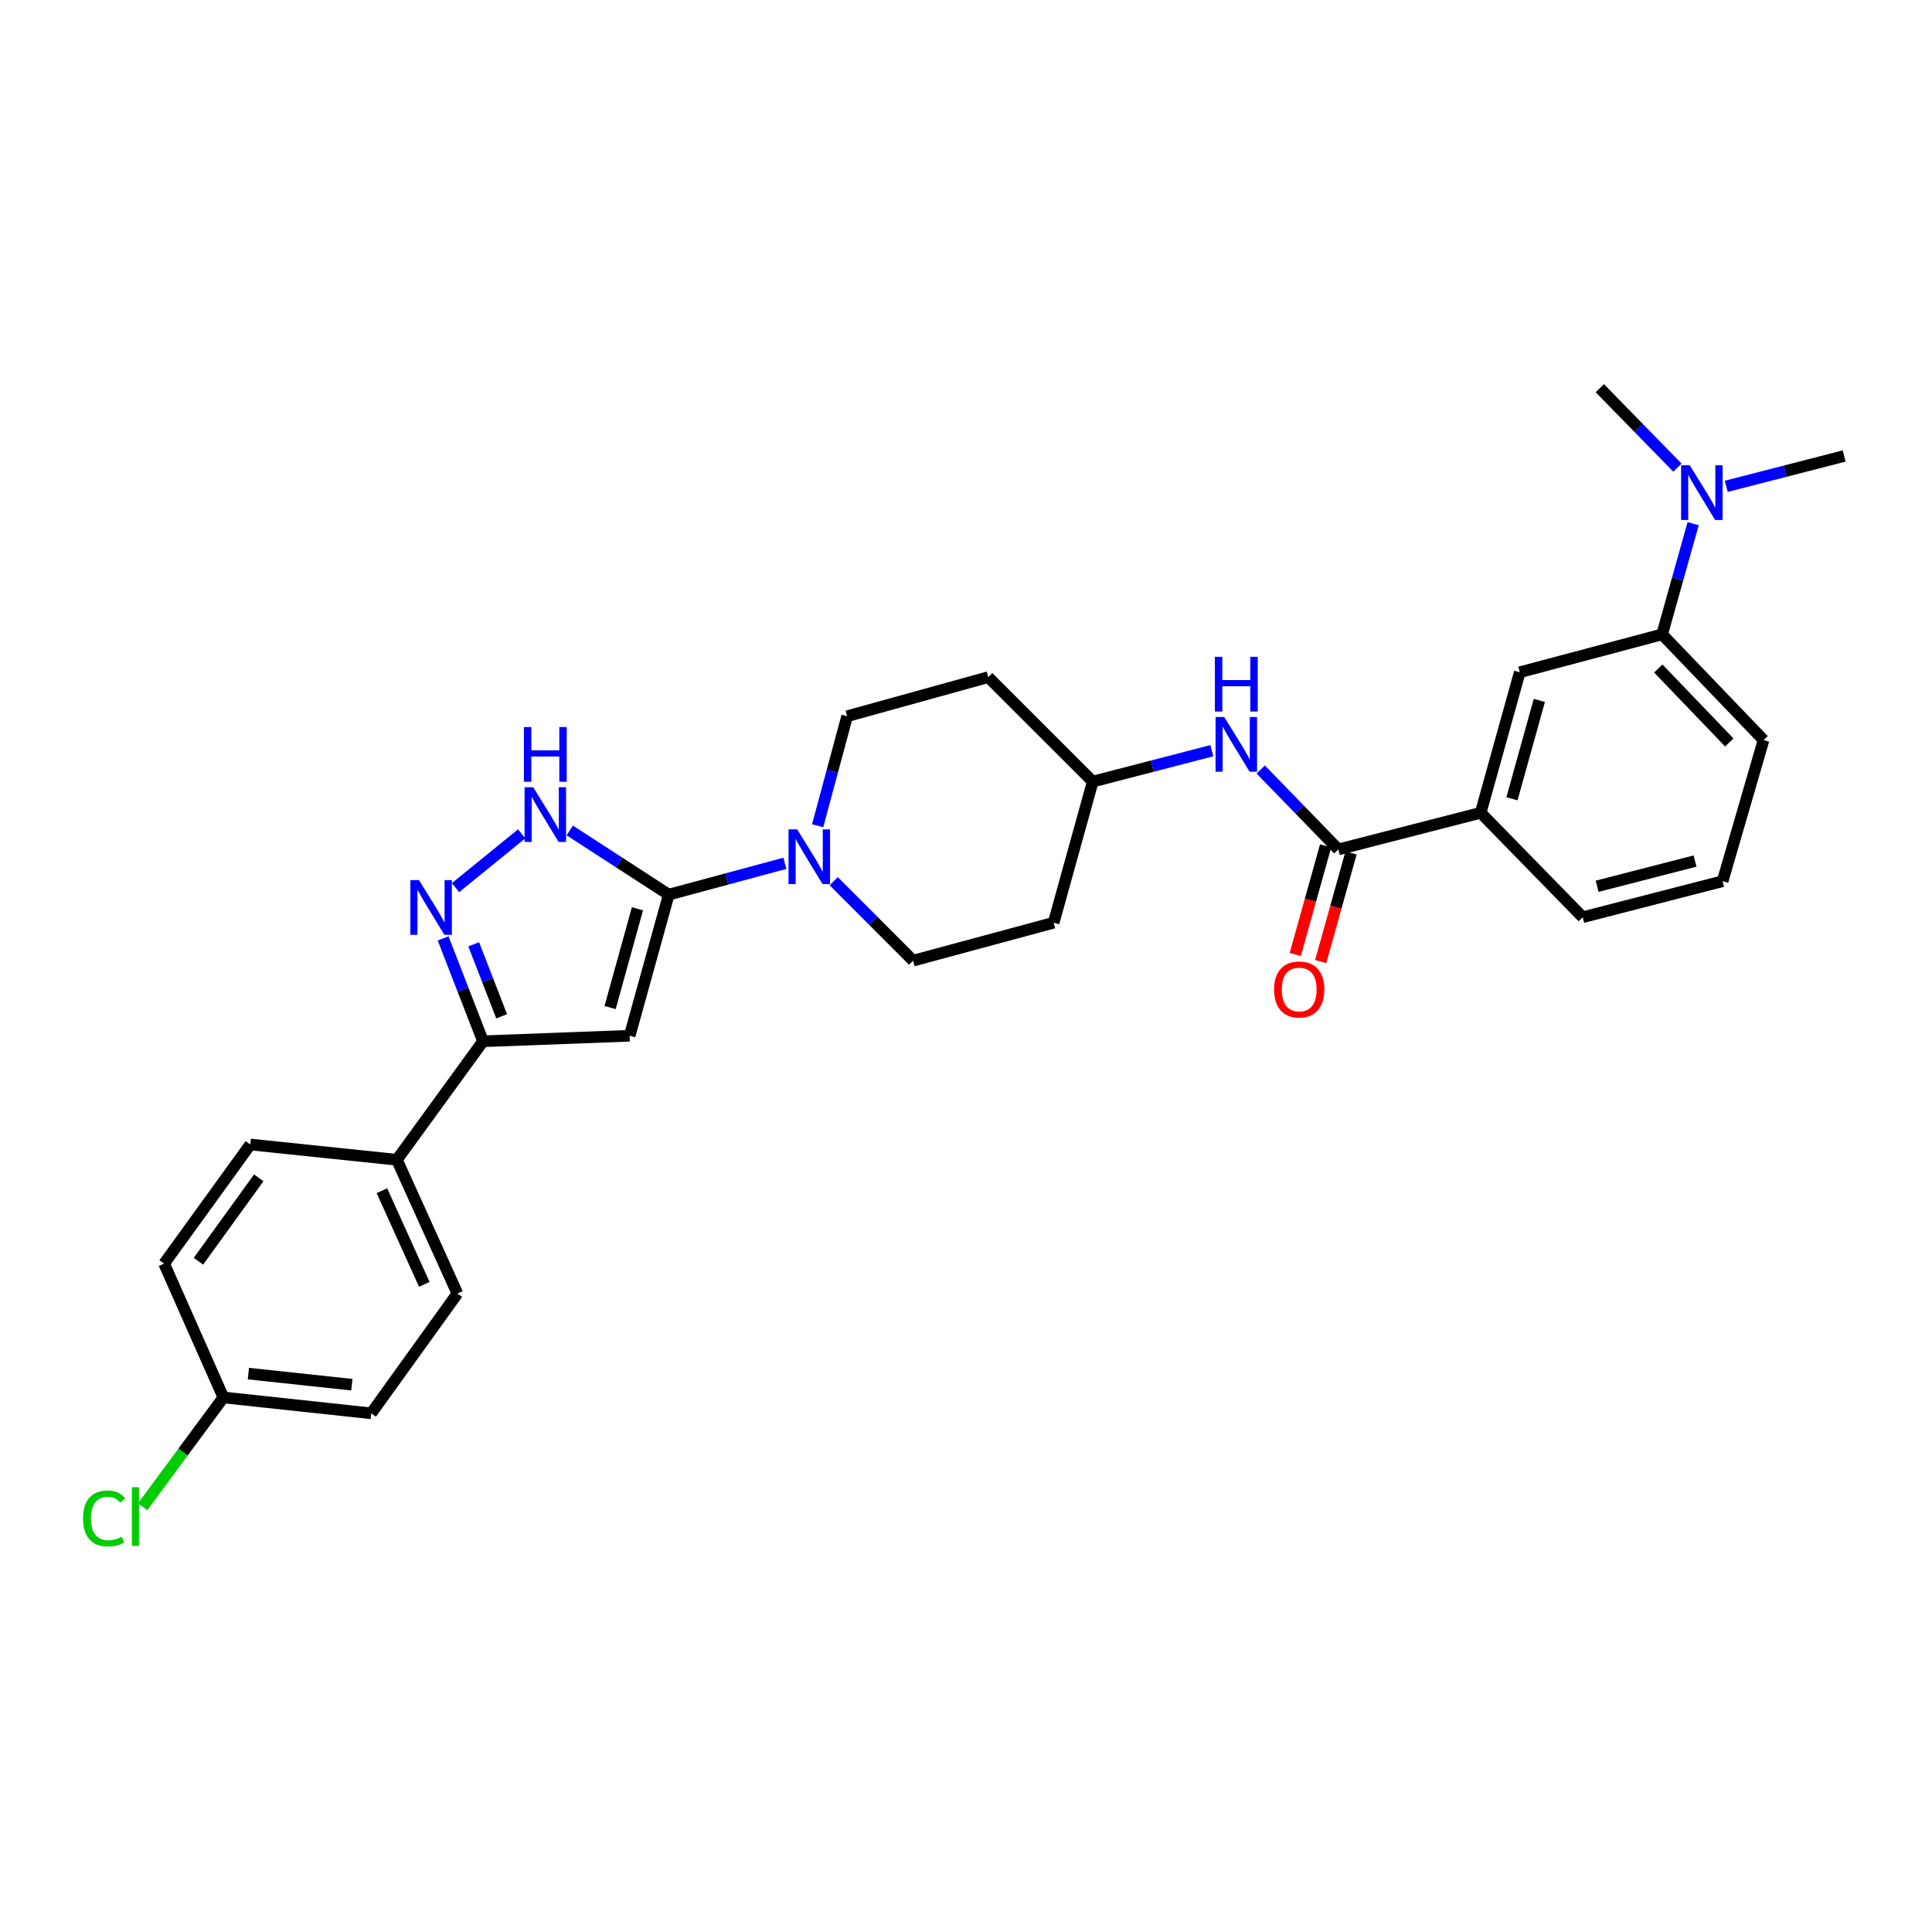 <?xml version='1.0' encoding='iso-8859-1'?>
<svg version='1.1' baseProfile='full'
              xmlns='http://www.w3.org/2000/svg'
                      xmlns:rdkit='http://www.rdkit.org/xml'
                      xmlns:xlink='http://www.w3.org/1999/xlink'
                  xml:space='preserve'
width='1000px' height='1000px' viewBox='0 0 1000 1000'>
<!-- END OF HEADER -->
<rect style='opacity:1.0;fill:#FFFFFF;stroke:none' width='1000' height='1000' x='0' y='0'> </rect>
<path class='bond-0' d='M 346.139,463.067 L 325.917,536.11' style='fill:none;fill-rule:evenodd;stroke:#000000;stroke-width:6px;stroke-linecap:butt;stroke-linejoin:miter;stroke-opacity:1' />
<path class='bond-0' d='M 329.942,470.379 L 315.787,521.509' style='fill:none;fill-rule:evenodd;stroke:#000000;stroke-width:6px;stroke-linecap:butt;stroke-linejoin:miter;stroke-opacity:1' />
<path class='bond-2' d='M 346.139,463.067 L 320.522,446.452' style='fill:none;fill-rule:evenodd;stroke:#000000;stroke-width:6px;stroke-linecap:butt;stroke-linejoin:miter;stroke-opacity:1' />
<path class='bond-2' d='M 320.522,446.452 L 294.906,429.837' style='fill:none;fill-rule:evenodd;stroke:#0000FF;stroke-width:6px;stroke-linecap:butt;stroke-linejoin:miter;stroke-opacity:1' />
<path class='bond-4' d='M 346.139,463.067 L 376.201,454.961' style='fill:none;fill-rule:evenodd;stroke:#000000;stroke-width:6px;stroke-linecap:butt;stroke-linejoin:miter;stroke-opacity:1' />
<path class='bond-4' d='M 376.201,454.961 L 406.263,446.856' style='fill:none;fill-rule:evenodd;stroke:#0000FF;stroke-width:6px;stroke-linecap:butt;stroke-linejoin:miter;stroke-opacity:1' />
<path class='bond-3' d='M 325.917,536.11 L 250.021,538.963' style='fill:none;fill-rule:evenodd;stroke:#000000;stroke-width:6px;stroke-linecap:butt;stroke-linejoin:miter;stroke-opacity:1' />
<path class='bond-1' d='M 235.788,459.431 L 270.025,431.588' style='fill:none;fill-rule:evenodd;stroke:#0000FF;stroke-width:6px;stroke-linecap:butt;stroke-linejoin:miter;stroke-opacity:1' />
<path class='bond-29' d='M 229.36,485.731 L 239.69,512.347' style='fill:none;fill-rule:evenodd;stroke:#0000FF;stroke-width:6px;stroke-linecap:butt;stroke-linejoin:miter;stroke-opacity:1' />
<path class='bond-29' d='M 239.69,512.347 L 250.021,538.963' style='fill:none;fill-rule:evenodd;stroke:#000000;stroke-width:6px;stroke-linecap:butt;stroke-linejoin:miter;stroke-opacity:1' />
<path class='bond-29' d='M 245.192,488.774 L 252.423,507.405' style='fill:none;fill-rule:evenodd;stroke:#0000FF;stroke-width:6px;stroke-linecap:butt;stroke-linejoin:miter;stroke-opacity:1' />
<path class='bond-29' d='M 252.423,507.405 L 259.655,526.036' style='fill:none;fill-rule:evenodd;stroke:#000000;stroke-width:6px;stroke-linecap:butt;stroke-linejoin:miter;stroke-opacity:1' />
<path class='bond-10' d='M 250.021,538.963 L 205.425,600.29' style='fill:none;fill-rule:evenodd;stroke:#000000;stroke-width:6px;stroke-linecap:butt;stroke-linejoin:miter;stroke-opacity:1' />
<path class='bond-11' d='M 431.527,456.101 L 452.076,476.665' style='fill:none;fill-rule:evenodd;stroke:#0000FF;stroke-width:6px;stroke-linecap:butt;stroke-linejoin:miter;stroke-opacity:1' />
<path class='bond-11' d='M 452.076,476.665 L 472.625,497.229' style='fill:none;fill-rule:evenodd;stroke:#000000;stroke-width:6px;stroke-linecap:butt;stroke-linejoin:miter;stroke-opacity:1' />
<path class='bond-12' d='M 423.208,427.409 L 430.843,399.064' style='fill:none;fill-rule:evenodd;stroke:#0000FF;stroke-width:6px;stroke-linecap:butt;stroke-linejoin:miter;stroke-opacity:1' />
<path class='bond-12' d='M 430.843,399.064 L 438.479,370.72' style='fill:none;fill-rule:evenodd;stroke:#000000;stroke-width:6px;stroke-linecap:butt;stroke-linejoin:miter;stroke-opacity:1' />
<path class='bond-5' d='M 692.718,439.65 L 672.633,418.967' style='fill:none;fill-rule:evenodd;stroke:#000000;stroke-width:6px;stroke-linecap:butt;stroke-linejoin:miter;stroke-opacity:1' />
<path class='bond-5' d='M 672.633,418.967 L 652.547,398.285' style='fill:none;fill-rule:evenodd;stroke:#0000FF;stroke-width:6px;stroke-linecap:butt;stroke-linejoin:miter;stroke-opacity:1' />
<path class='bond-7' d='M 692.718,439.65 L 766.391,420.695' style='fill:none;fill-rule:evenodd;stroke:#000000;stroke-width:6px;stroke-linecap:butt;stroke-linejoin:miter;stroke-opacity:1' />
<path class='bond-14' d='M 686.141,437.812 L 678.283,465.922' style='fill:none;fill-rule:evenodd;stroke:#000000;stroke-width:6px;stroke-linecap:butt;stroke-linejoin:miter;stroke-opacity:1' />
<path class='bond-14' d='M 678.283,465.922 L 670.424,494.032' style='fill:none;fill-rule:evenodd;stroke:#FF0000;stroke-width:6px;stroke-linecap:butt;stroke-linejoin:miter;stroke-opacity:1' />
<path class='bond-14' d='M 699.295,441.489 L 691.437,469.599' style='fill:none;fill-rule:evenodd;stroke:#000000;stroke-width:6px;stroke-linecap:butt;stroke-linejoin:miter;stroke-opacity:1' />
<path class='bond-14' d='M 691.437,469.599 L 683.579,497.71' style='fill:none;fill-rule:evenodd;stroke:#FF0000;stroke-width:6px;stroke-linecap:butt;stroke-linejoin:miter;stroke-opacity:1' />
<path class='bond-6' d='M 627.253,388.558 L 596.432,396.553' style='fill:none;fill-rule:evenodd;stroke:#0000FF;stroke-width:6px;stroke-linecap:butt;stroke-linejoin:miter;stroke-opacity:1' />
<path class='bond-6' d='M 596.432,396.553 L 565.61,404.548' style='fill:none;fill-rule:evenodd;stroke:#000000;stroke-width:6px;stroke-linecap:butt;stroke-linejoin:miter;stroke-opacity:1' />
<path class='bond-8' d='M 766.391,420.695 L 786.636,347.963' style='fill:none;fill-rule:evenodd;stroke:#000000;stroke-width:6px;stroke-linecap:butt;stroke-linejoin:miter;stroke-opacity:1' />
<path class='bond-8' d='M 782.586,413.448 L 796.758,362.536' style='fill:none;fill-rule:evenodd;stroke:#000000;stroke-width:6px;stroke-linecap:butt;stroke-linejoin:miter;stroke-opacity:1' />
<path class='bond-24' d='M 766.391,420.695 L 819.212,474.753' style='fill:none;fill-rule:evenodd;stroke:#000000;stroke-width:6px;stroke-linecap:butt;stroke-linejoin:miter;stroke-opacity:1' />
<path class='bond-9' d='M 786.636,347.963 L 860.309,328.348' style='fill:none;fill-rule:evenodd;stroke:#000000;stroke-width:6px;stroke-linecap:butt;stroke-linejoin:miter;stroke-opacity:1' />
<path class='bond-13' d='M 860.309,328.348 L 868.339,299.696' style='fill:none;fill-rule:evenodd;stroke:#000000;stroke-width:6px;stroke-linecap:butt;stroke-linejoin:miter;stroke-opacity:1' />
<path class='bond-13' d='M 868.339,299.696 L 876.37,271.043' style='fill:none;fill-rule:evenodd;stroke:#0000FF;stroke-width:6px;stroke-linecap:butt;stroke-linejoin:miter;stroke-opacity:1' />
<path class='bond-32' d='M 860.309,328.348 L 912.811,383.058' style='fill:none;fill-rule:evenodd;stroke:#000000;stroke-width:6px;stroke-linecap:butt;stroke-linejoin:miter;stroke-opacity:1' />
<path class='bond-32' d='M 858.329,346.012 L 895.081,384.309' style='fill:none;fill-rule:evenodd;stroke:#000000;stroke-width:6px;stroke-linecap:butt;stroke-linejoin:miter;stroke-opacity:1' />
<path class='bond-18' d='M 205.425,600.29 L 236.757,669.539' style='fill:none;fill-rule:evenodd;stroke:#000000;stroke-width:6px;stroke-linecap:butt;stroke-linejoin:miter;stroke-opacity:1' />
<path class='bond-18' d='M 197.681,616.308 L 219.613,664.782' style='fill:none;fill-rule:evenodd;stroke:#000000;stroke-width:6px;stroke-linecap:butt;stroke-linejoin:miter;stroke-opacity:1' />
<path class='bond-19' d='M 205.425,600.29 L 129.559,592.391' style='fill:none;fill-rule:evenodd;stroke:#000000;stroke-width:6px;stroke-linecap:butt;stroke-linejoin:miter;stroke-opacity:1' />
<path class='bond-17' d='M 472.625,497.229 L 545.365,477.598' style='fill:none;fill-rule:evenodd;stroke:#000000;stroke-width:6px;stroke-linecap:butt;stroke-linejoin:miter;stroke-opacity:1' />
<path class='bond-16' d='M 438.479,370.72 L 511.514,350.49' style='fill:none;fill-rule:evenodd;stroke:#000000;stroke-width:6px;stroke-linecap:butt;stroke-linejoin:miter;stroke-opacity:1' />
<path class='bond-27' d='M 893.514,251.726 L 924.03,243.875' style='fill:none;fill-rule:evenodd;stroke:#0000FF;stroke-width:6px;stroke-linecap:butt;stroke-linejoin:miter;stroke-opacity:1' />
<path class='bond-27' d='M 924.03,243.875 L 954.545,236.023' style='fill:none;fill-rule:evenodd;stroke:#000000;stroke-width:6px;stroke-linecap:butt;stroke-linejoin:miter;stroke-opacity:1' />
<path class='bond-28' d='M 868.243,242.053 L 848.147,221.487' style='fill:none;fill-rule:evenodd;stroke:#0000FF;stroke-width:6px;stroke-linecap:butt;stroke-linejoin:miter;stroke-opacity:1' />
<path class='bond-28' d='M 848.147,221.487 L 828.052,200.921' style='fill:none;fill-rule:evenodd;stroke:#000000;stroke-width:6px;stroke-linecap:butt;stroke-linejoin:miter;stroke-opacity:1' />
<path class='bond-15' d='M 565.61,404.548 L 511.514,350.49' style='fill:none;fill-rule:evenodd;stroke:#000000;stroke-width:6px;stroke-linecap:butt;stroke-linejoin:miter;stroke-opacity:1' />
<path class='bond-30' d='M 565.61,404.548 L 545.365,477.598' style='fill:none;fill-rule:evenodd;stroke:#000000;stroke-width:6px;stroke-linecap:butt;stroke-linejoin:miter;stroke-opacity:1' />
<path class='bond-22' d='M 236.757,669.539 L 192.146,731.534' style='fill:none;fill-rule:evenodd;stroke:#000000;stroke-width:6px;stroke-linecap:butt;stroke-linejoin:miter;stroke-opacity:1' />
<path class='bond-21' d='M 129.559,592.391 L 84.949,654.052' style='fill:none;fill-rule:evenodd;stroke:#000000;stroke-width:6px;stroke-linecap:butt;stroke-linejoin:miter;stroke-opacity:1' />
<path class='bond-21' d='M 133.934,609.646 L 102.707,652.809' style='fill:none;fill-rule:evenodd;stroke:#000000;stroke-width:6px;stroke-linecap:butt;stroke-linejoin:miter;stroke-opacity:1' />
<path class='bond-20' d='M 115.628,723.316 L 84.949,654.052' style='fill:none;fill-rule:evenodd;stroke:#000000;stroke-width:6px;stroke-linecap:butt;stroke-linejoin:miter;stroke-opacity:1' />
<path class='bond-23' d='M 115.628,723.316 L 94.738,751.597' style='fill:none;fill-rule:evenodd;stroke:#000000;stroke-width:6px;stroke-linecap:butt;stroke-linejoin:miter;stroke-opacity:1' />
<path class='bond-23' d='M 94.738,751.597 L 73.847,779.877' style='fill:none;fill-rule:evenodd;stroke:#00CC00;stroke-width:6px;stroke-linecap:butt;stroke-linejoin:miter;stroke-opacity:1' />
<path class='bond-31' d='M 115.628,723.316 L 192.146,731.534' style='fill:none;fill-rule:evenodd;stroke:#000000;stroke-width:6px;stroke-linecap:butt;stroke-linejoin:miter;stroke-opacity:1' />
<path class='bond-31' d='M 128.564,710.968 L 182.127,716.721' style='fill:none;fill-rule:evenodd;stroke:#000000;stroke-width:6px;stroke-linecap:butt;stroke-linejoin:miter;stroke-opacity:1' />
<path class='bond-26' d='M 819.212,474.753 L 891.61,456.109' style='fill:none;fill-rule:evenodd;stroke:#000000;stroke-width:6px;stroke-linecap:butt;stroke-linejoin:miter;stroke-opacity:1' />
<path class='bond-26' d='M 826.665,458.729 L 877.344,445.678' style='fill:none;fill-rule:evenodd;stroke:#000000;stroke-width:6px;stroke-linecap:butt;stroke-linejoin:miter;stroke-opacity:1' />
<path class='bond-25' d='M 912.811,383.058 L 891.61,456.109' style='fill:none;fill-rule:evenodd;stroke:#000000;stroke-width:6px;stroke-linecap:butt;stroke-linejoin:miter;stroke-opacity:1' />
<path  class='atom-2' d='M 216.883 455.554
L 226.163 470.554
Q 227.083 472.034, 228.563 474.714
Q 230.043 477.394, 230.123 477.554
L 230.123 455.554
L 233.883 455.554
L 233.883 483.874
L 230.003 483.874
L 220.043 467.474
Q 218.883 465.554, 217.643 463.354
Q 216.443 461.154, 216.083 460.474
L 216.083 483.874
L 212.403 483.874
L 212.403 455.554
L 216.883 455.554
' fill='#0000FF'/>
<path  class='atom-3' d='M 276.002 407.476
L 285.282 422.476
Q 286.202 423.956, 287.682 426.636
Q 289.162 429.316, 289.242 429.476
L 289.242 407.476
L 293.002 407.476
L 293.002 435.796
L 289.122 435.796
L 279.162 419.396
Q 278.002 417.476, 276.762 415.276
Q 275.562 413.076, 275.202 412.396
L 275.202 435.796
L 271.522 435.796
L 271.522 407.476
L 276.002 407.476
' fill='#0000FF'/>
<path  class='atom-3' d='M 271.182 376.324
L 275.022 376.324
L 275.022 388.364
L 289.502 388.364
L 289.502 376.324
L 293.342 376.324
L 293.342 404.644
L 289.502 404.644
L 289.502 391.564
L 275.022 391.564
L 275.022 404.644
L 271.182 404.644
L 271.182 376.324
' fill='#0000FF'/>
<path  class='atom-5' d='M 412.626 429.292
L 421.906 444.292
Q 422.826 445.772, 424.306 448.452
Q 425.786 451.132, 425.866 451.292
L 425.866 429.292
L 429.626 429.292
L 429.626 457.612
L 425.746 457.612
L 415.786 441.212
Q 414.626 439.292, 413.386 437.092
Q 412.186 434.892, 411.826 434.212
L 411.826 457.612
L 408.146 457.612
L 408.146 429.292
L 412.626 429.292
' fill='#0000FF'/>
<path  class='atom-7' d='M 633.652 371.114
L 642.932 386.114
Q 643.852 387.594, 645.332 390.274
Q 646.812 392.954, 646.892 393.114
L 646.892 371.114
L 650.652 371.114
L 650.652 399.434
L 646.772 399.434
L 636.812 383.034
Q 635.652 381.114, 634.412 378.914
Q 633.212 376.714, 632.852 376.034
L 632.852 399.434
L 629.172 399.434
L 629.172 371.114
L 633.652 371.114
' fill='#0000FF'/>
<path  class='atom-7' d='M 628.832 339.962
L 632.672 339.962
L 632.672 352.002
L 647.152 352.002
L 647.152 339.962
L 650.992 339.962
L 650.992 368.282
L 647.152 368.282
L 647.152 355.202
L 632.672 355.202
L 632.672 368.282
L 628.832 368.282
L 628.832 339.962
' fill='#0000FF'/>
<path  class='atom-14' d='M 874.613 240.819
L 883.893 255.819
Q 884.813 257.299, 886.293 259.979
Q 887.773 262.659, 887.853 262.819
L 887.853 240.819
L 891.613 240.819
L 891.613 269.139
L 887.733 269.139
L 877.773 252.739
Q 876.613 250.819, 875.373 248.619
Q 874.173 246.419, 873.813 245.739
L 873.813 269.139
L 870.133 269.139
L 870.133 240.819
L 874.613 240.819
' fill='#0000FF'/>
<path  class='atom-15' d='M 659.473 512.151
Q 659.473 505.351, 662.833 501.551
Q 666.193 497.751, 672.473 497.751
Q 678.753 497.751, 682.113 501.551
Q 685.473 505.351, 685.473 512.151
Q 685.473 519.031, 682.073 522.951
Q 678.673 526.831, 672.473 526.831
Q 666.233 526.831, 662.833 522.951
Q 659.473 519.071, 659.473 512.151
M 672.473 523.631
Q 676.793 523.631, 679.113 520.751
Q 681.473 517.831, 681.473 512.151
Q 681.473 506.591, 679.113 503.791
Q 676.793 500.951, 672.473 500.951
Q 668.153 500.951, 665.793 503.751
Q 663.473 506.551, 663.473 512.151
Q 663.473 517.871, 665.793 520.751
Q 668.153 523.631, 672.473 523.631
' fill='#FF0000'/>
<path  class='atom-24' d='M 42.971 785.942
Q 42.971 778.902, 46.251 775.222
Q 49.571 771.502, 55.851 771.502
Q 61.691 771.502, 64.811 775.622
L 62.171 777.782
Q 59.891 774.782, 55.851 774.782
Q 51.571 774.782, 49.291 777.662
Q 47.051 780.502, 47.051 785.942
Q 47.051 791.542, 49.371 794.422
Q 51.731 797.302, 56.291 797.302
Q 59.411 797.302, 63.051 795.422
L 64.171 798.422
Q 62.691 799.382, 60.451 799.942
Q 58.211 800.502, 55.731 800.502
Q 49.571 800.502, 46.251 796.742
Q 42.971 792.982, 42.971 785.942
' fill='#00CC00'/>
<path  class='atom-24' d='M 68.251 769.782
L 71.931 769.782
L 71.931 800.142
L 68.251 800.142
L 68.251 769.782
' fill='#00CC00'/>
</svg>
